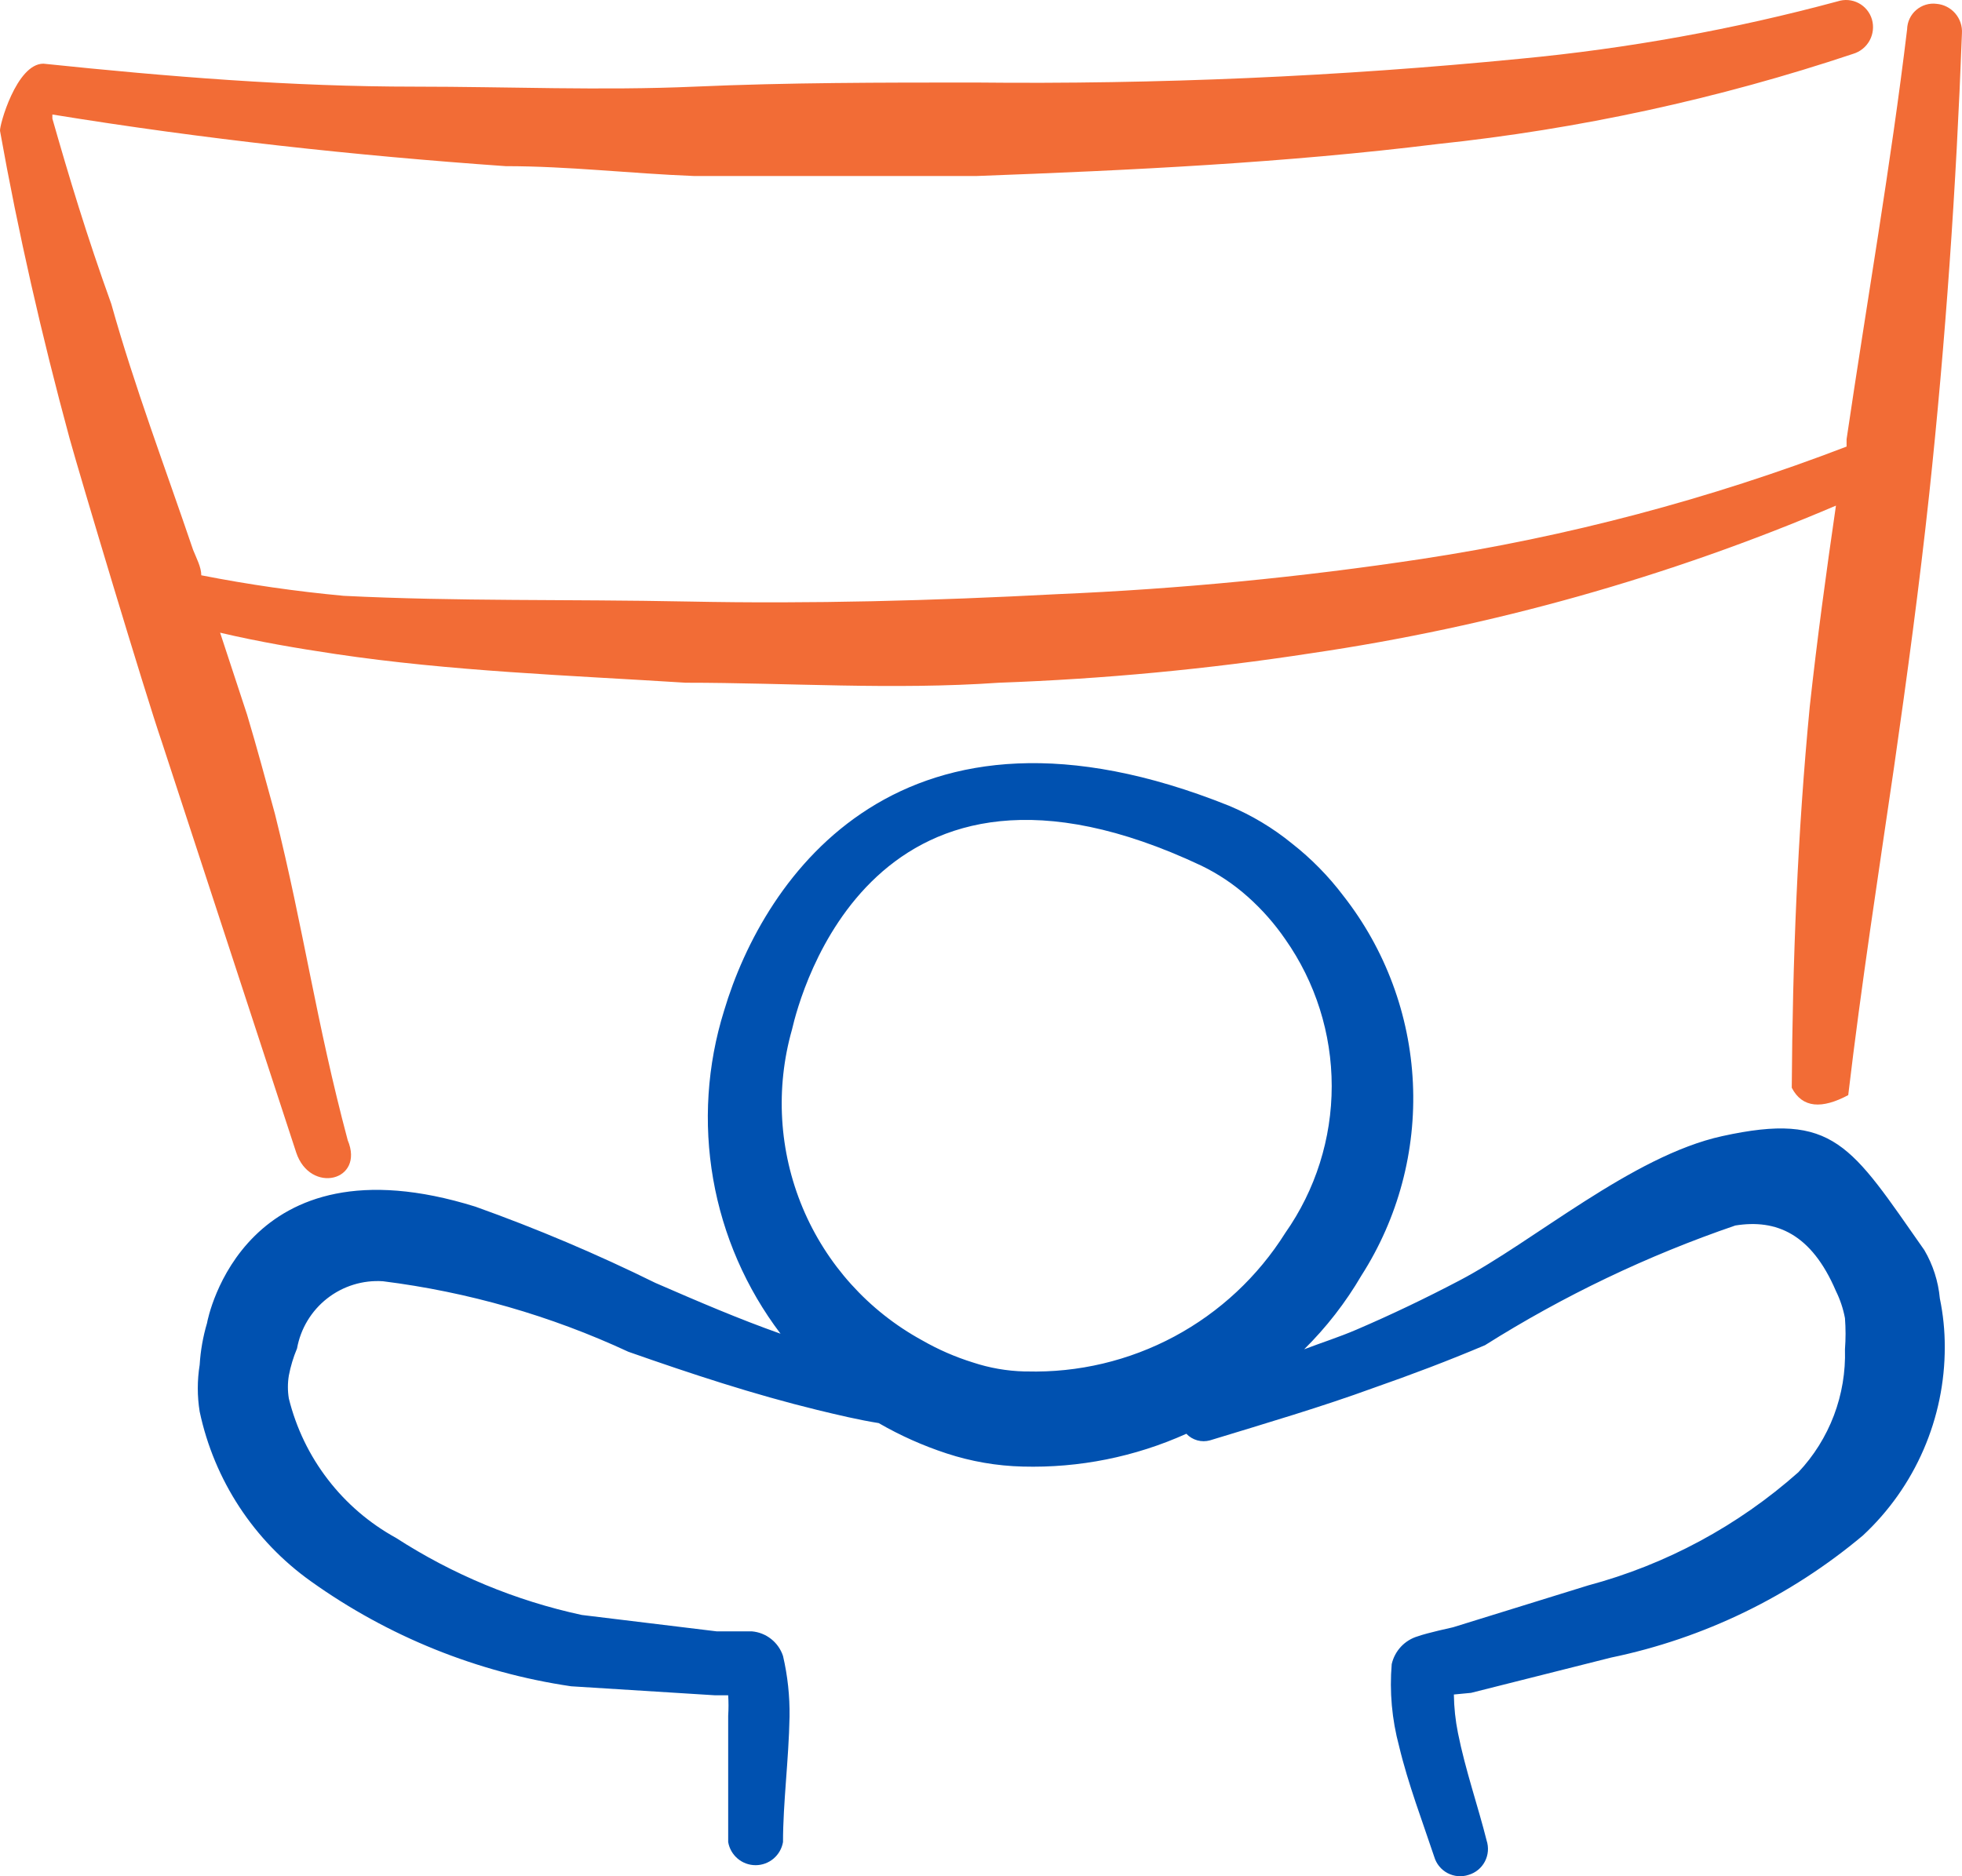 <svg width="69" height="66" viewBox="0 0 69 66" fill="none" xmlns="http://www.w3.org/2000/svg">
<path fill-rule="evenodd" clip-rule="evenodd" d="M9.669 28.63C9.352 27.477 9.036 26.294 8.69 25.141L7.741 22.256C9.093 22.574 10.445 22.804 11.798 23.006C15.855 23.612 19.998 23.756 24.113 24.016C27.709 24.016 31.392 24.275 35.133 24.016C38.813 23.884 42.483 23.538 46.124 22.977C52.468 22.046 58.667 20.302 64.567 17.786C64.222 20.151 63.905 22.487 63.646 24.852C63.215 29.323 63.042 33.793 63.013 38.264C63.387 38.985 64.078 39.014 64.999 38.523C65.459 34.63 66.063 30.736 66.61 26.986C67.07 23.785 67.502 20.584 67.847 17.382C68.423 11.989 68.797 6.566 68.998 1.173C69.014 0.917 68.93 0.666 68.763 0.472C68.596 0.278 68.361 0.157 68.106 0.135C67.978 0.118 67.849 0.129 67.725 0.167C67.602 0.204 67.488 0.267 67.39 0.351C67.292 0.435 67.213 0.539 67.158 0.656C67.103 0.772 67.073 0.9 67.07 1.029C66.495 5.816 65.66 10.575 64.941 15.45V15.709C60.119 17.56 55.113 18.884 50.008 19.661C45.756 20.305 41.472 20.719 37.175 20.901C32.802 21.131 28.544 21.247 24.228 21.16C19.912 21.074 16.114 21.16 12.085 20.959C10.406 20.803 8.735 20.562 7.079 20.237C7.079 19.949 6.906 19.632 6.791 19.343C5.813 16.459 4.72 13.575 3.914 10.691C3.051 8.297 2.418 6.191 1.842 4.172C1.842 4.172 1.842 4.172 1.842 4.028C7.165 4.893 12.46 5.47 17.783 5.845C19.998 5.845 22.185 6.105 24.4 6.191C27.709 6.191 31.018 6.191 34.356 6.191C39.765 5.989 45.203 5.73 50.555 5.067C55.527 4.543 60.428 3.479 65.171 1.894C65.419 1.82 65.627 1.652 65.751 1.425C65.875 1.198 65.904 0.931 65.833 0.683C65.797 0.56 65.737 0.446 65.656 0.348C65.575 0.249 65.476 0.168 65.363 0.109C65.25 0.049 65.127 0.014 65 0.003C64.873 -0.007 64.746 0.008 64.625 0.048C60.967 1.035 57.232 1.71 53.461 2.067C47.093 2.692 40.696 2.971 34.298 2.903C30.989 2.903 27.709 2.903 24.429 3.048C21.149 3.192 17.869 3.048 14.589 3.048C10.244 3.048 5.957 2.701 1.526 2.24C0.576 2.24 -0.028 4.432 0.001 4.605C0.634 8.153 1.468 11.816 2.447 15.421C2.821 16.776 5.094 24.362 5.698 26.121L10.417 40.542C10.906 42.013 12.834 41.552 12.229 40.11C11.107 35.899 10.704 32.784 9.669 28.63Z" fill="#F26C36"/>
<path fill-rule="evenodd" clip-rule="evenodd" d="M67.675 43.974C65.085 40.282 64.51 39.1 60.568 39.965C57.403 40.657 53.921 43.686 51.332 45.041C50.123 45.676 48.915 46.253 47.706 46.772C47.102 47.032 46.469 47.233 45.865 47.464C46.647 46.691 47.324 45.818 47.879 44.868C49.17 42.852 49.802 40.483 49.689 38.09C49.575 35.697 48.722 33.399 47.246 31.515C46.724 30.823 46.115 30.203 45.433 29.669C44.762 29.122 44.016 28.675 43.218 28.342C31.709 23.727 26.875 30.822 25.465 35.552C24.867 37.468 24.736 39.499 25.081 41.476C25.426 43.453 26.239 45.318 27.45 46.916C25.983 46.397 24.573 45.791 23.048 45.128C20.991 44.113 18.878 43.218 16.718 42.446C8.575 39.907 7.309 46.368 7.281 46.541C7.139 47.02 7.052 47.514 7.022 48.012C6.934 48.557 6.934 49.112 7.022 49.656C7.534 52.068 8.93 54.198 10.935 55.626C13.65 57.566 16.786 58.832 20.085 59.318L25.149 59.635H25.609C25.624 59.876 25.624 60.116 25.609 60.356C25.609 61.827 25.609 63.241 25.609 64.798C25.648 65.026 25.767 65.232 25.943 65.381C26.119 65.53 26.342 65.611 26.573 65.611C26.803 65.611 27.026 65.53 27.203 65.381C27.379 65.232 27.497 65.026 27.537 64.798C27.537 63.414 27.738 61.914 27.767 60.385C27.777 59.667 27.7 58.95 27.537 58.251C27.459 58.015 27.314 57.808 27.119 57.654C26.925 57.5 26.69 57.407 26.443 57.386H25.206L20.459 56.809C18.136 56.307 15.924 55.389 13.927 54.098C12.995 53.586 12.178 52.886 11.53 52.042C10.881 51.199 10.414 50.229 10.158 49.195C10.114 48.927 10.114 48.654 10.158 48.387C10.22 48.061 10.317 47.742 10.446 47.435C10.571 46.738 10.949 46.111 11.506 45.675C12.063 45.239 12.761 45.023 13.467 45.07C16.455 45.445 19.367 46.281 22.099 47.551C24.314 48.329 26.501 49.05 28.745 49.598C29.465 49.772 30.184 49.944 30.903 50.06C31.66 50.498 32.461 50.855 33.291 51.127C34.156 51.411 35.057 51.566 35.967 51.589C37.948 51.643 39.915 51.249 41.722 50.435C41.826 50.546 41.96 50.626 42.107 50.667C42.254 50.708 42.409 50.707 42.556 50.666C44.541 50.06 46.498 49.483 48.311 48.82C49.634 48.358 50.929 47.868 52.224 47.32C54.986 45.579 57.941 44.166 61.028 43.109C62.467 42.878 63.704 43.397 64.567 45.416C64.716 45.718 64.822 46.038 64.884 46.368C64.912 46.733 64.912 47.099 64.884 47.464C64.908 48.258 64.776 49.049 64.495 49.791C64.213 50.534 63.788 51.213 63.244 51.79C61.121 53.675 58.589 55.038 55.849 55.771L51.102 57.242C51.102 57.242 50.181 57.443 49.864 57.559C49.638 57.625 49.433 57.751 49.271 57.923C49.109 58.096 48.996 58.309 48.944 58.539C48.863 59.509 48.951 60.484 49.203 61.424C49.519 62.75 50.037 64.106 50.44 65.317C50.476 65.44 50.536 65.553 50.617 65.652C50.698 65.751 50.797 65.832 50.91 65.891C51.023 65.95 51.146 65.986 51.273 65.997C51.4 66.007 51.528 65.992 51.648 65.952C51.77 65.916 51.884 65.855 51.982 65.775C52.081 65.694 52.162 65.594 52.221 65.481C52.28 65.368 52.316 65.244 52.326 65.117C52.336 64.99 52.321 64.862 52.281 64.74C51.994 63.587 51.533 62.26 51.274 60.962C51.184 60.516 51.136 60.062 51.13 59.607L51.735 59.549L56.655 58.309C59.918 57.633 62.963 56.157 65.517 54.011C66.427 53.164 67.152 52.138 67.647 50.996C68.142 49.854 68.397 48.622 68.394 47.378C68.395 46.806 68.337 46.236 68.221 45.676C68.166 45.075 67.98 44.494 67.675 43.974ZM36.025 48.243C35.408 48.227 34.797 48.12 34.212 47.926C33.591 47.733 32.992 47.471 32.428 47.147C30.541 46.116 29.06 44.472 28.228 42.486C27.397 40.499 27.265 38.288 27.853 36.216C28.141 34.975 30.73 25.025 42.24 30.447C42.835 30.734 43.387 31.103 43.88 31.543C44.38 31.988 44.824 32.491 45.203 33.043C46.264 34.554 46.834 36.358 46.834 38.206C46.834 40.054 46.264 41.857 45.203 43.368C44.24 44.902 42.895 46.158 41.301 47.013C39.707 47.867 37.918 48.291 36.111 48.243H36.025Z" fill="#0051B0"/>
</svg>
